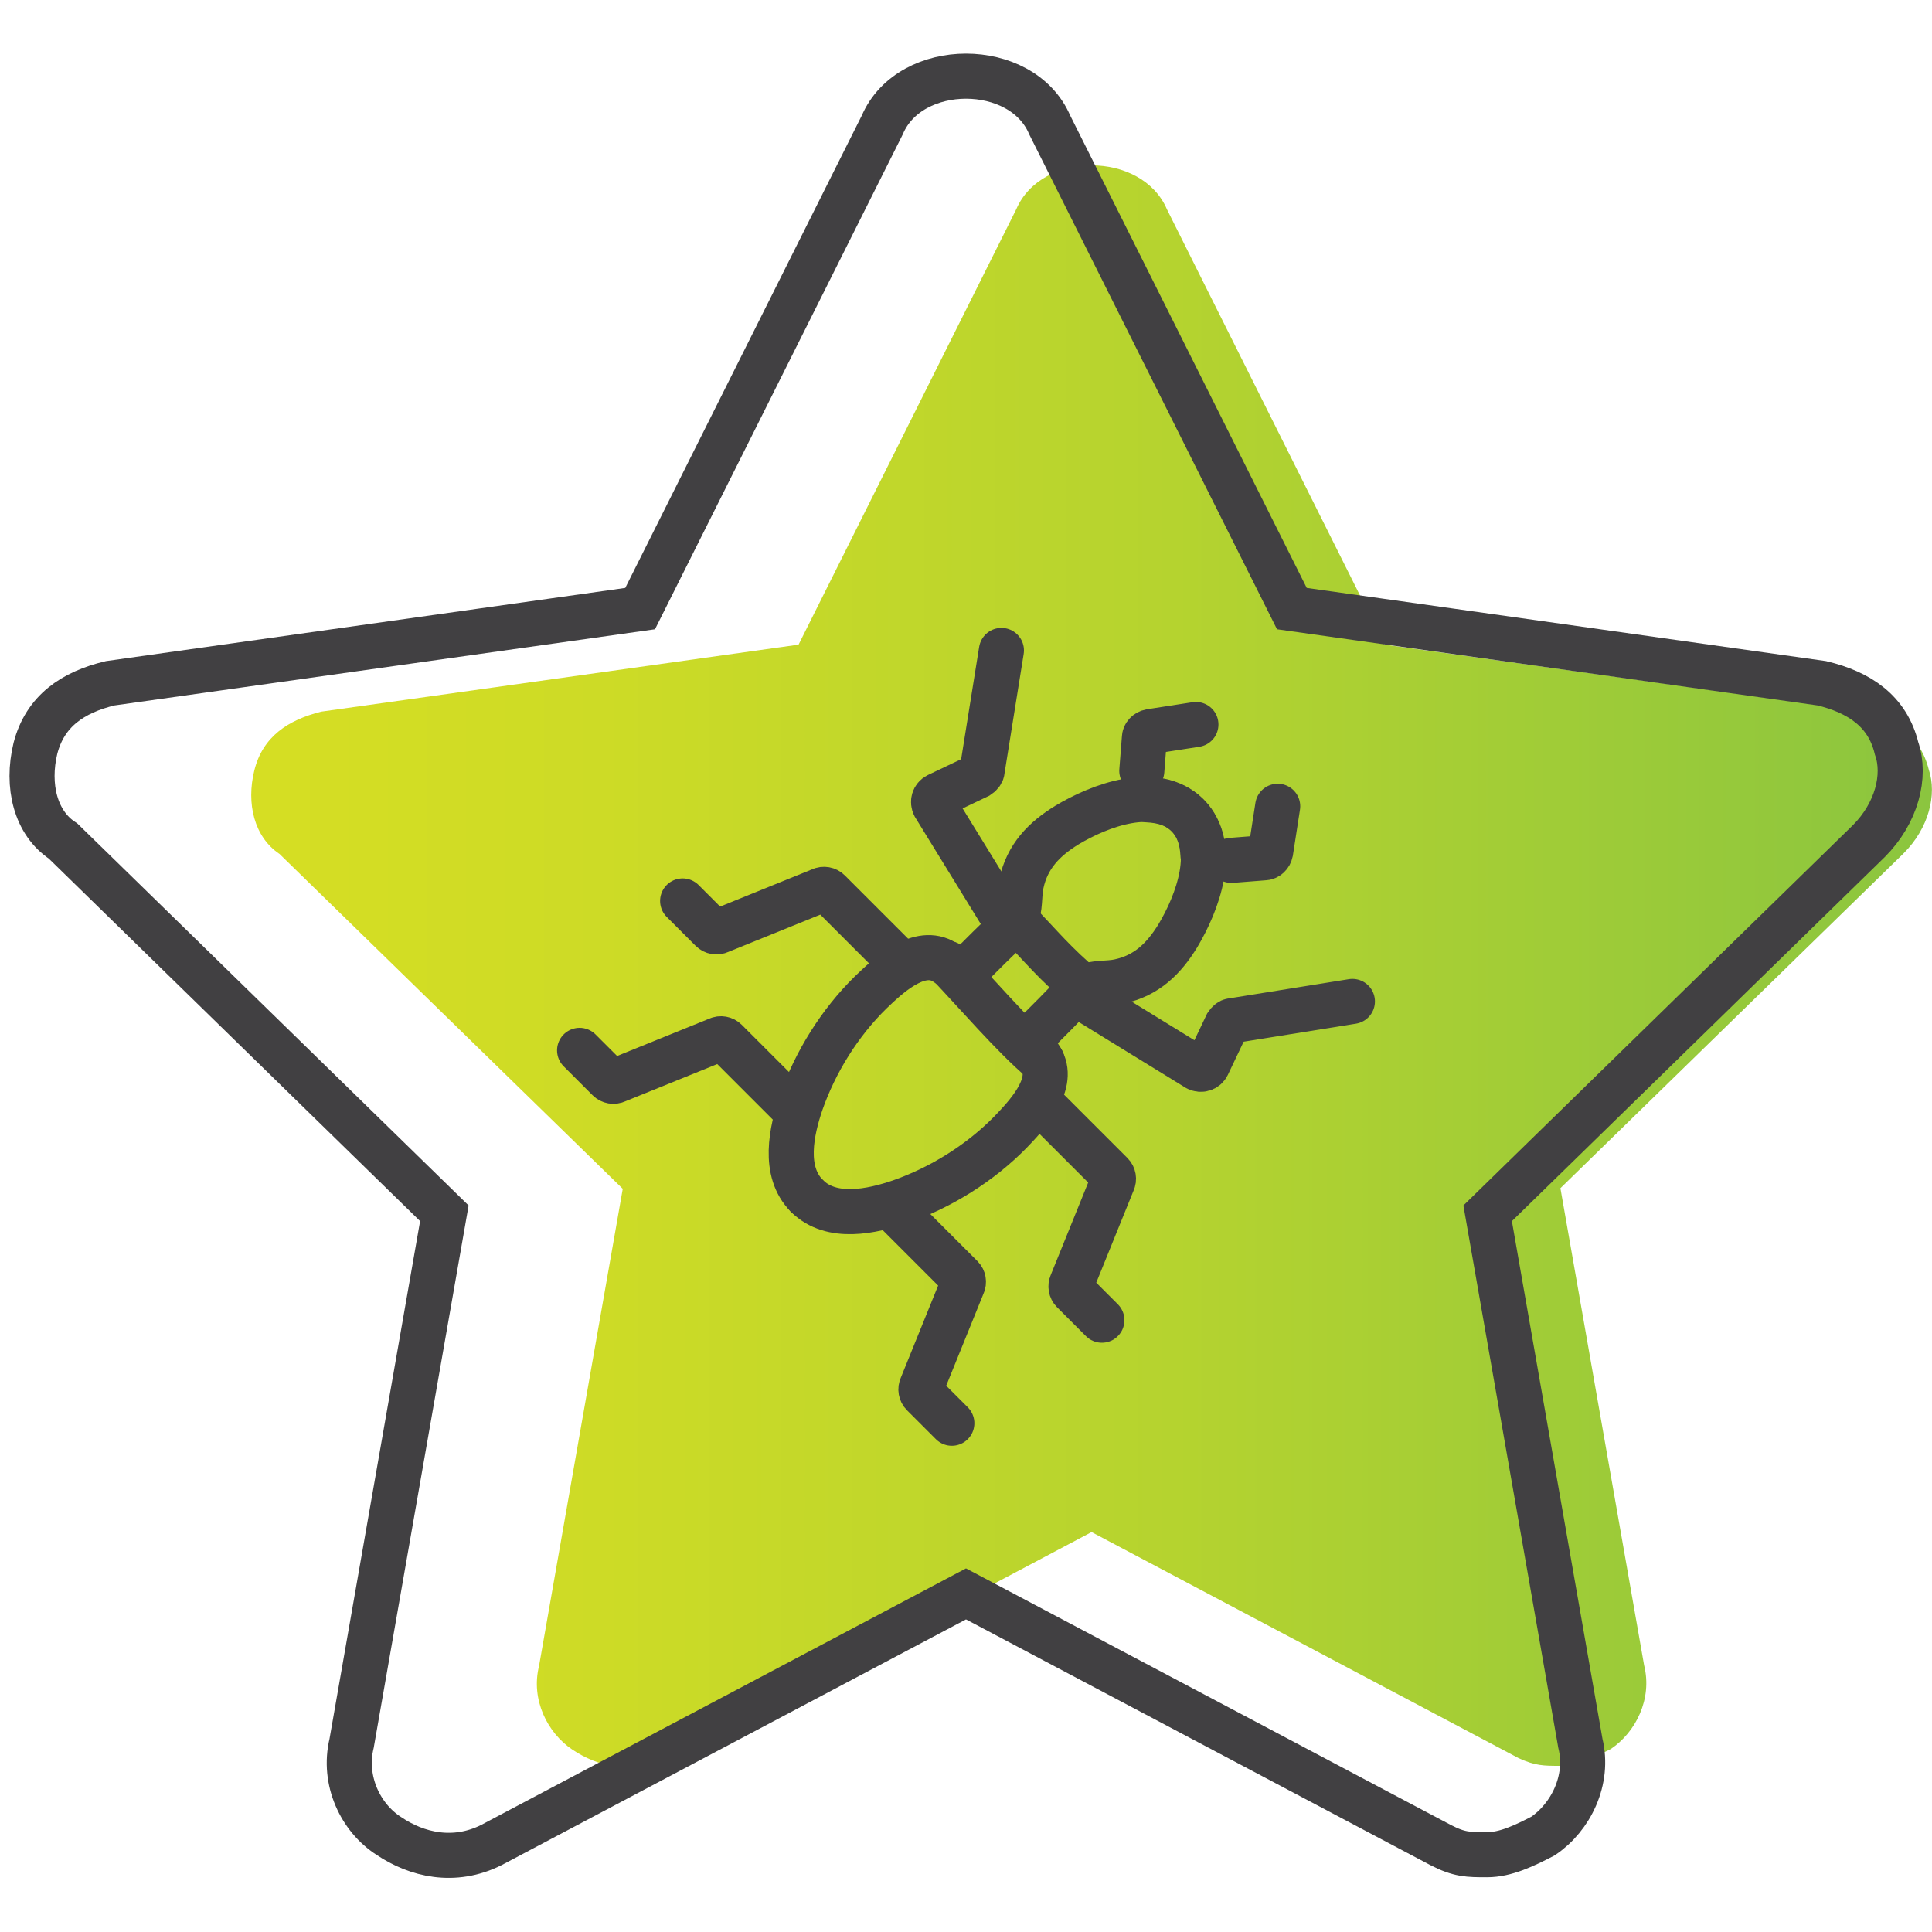 <?xml version="1.0" encoding="UTF-8"?> <svg xmlns="http://www.w3.org/2000/svg" xmlns:xlink="http://www.w3.org/1999/xlink" version="1.1" id="Layer_1" x="0px" y="0px" viewBox="0 0 300 300" style="enable-background:new 0 0 300 300;" xml:space="preserve"> <style type="text/css"> .st0{fill:url(#SVGID_1_);} .st1{fill:url(#SVGID_00000042015665460079512730000007061744523667165347_);} .st2{fill:none;stroke:#414042;stroke-width:7;stroke-linecap:round;stroke-miterlimit:10;} .st3{fill:url(#SVGID_00000106866857524252956060000017907971545145115787_);} .st4{fill:url(#SVGID_00000181783979115022726430000006769899733846504380_);} .st5{fill:url(#SVGID_00000103971083514791211620000017503433525292914869_);} .st6{fill:url(#SVGID_00000133524894672349635290000002322854828436424864_);} .st7{fill:url(#SVGID_00000115516981964728869280000003036469732584217526_);} .st8{fill:url(#SVGID_00000140000382511414352630000010953532385607414931_);} .st9{fill:url(#SVGID_00000065063919765285944290000013969992749149126293_);} .st10{fill:url(#SVGID_00000133500681149637209770000011935146534359996335_);} .st11{fill:url(#SVGID_00000177451246606351650420000000694746525710709936_);} .st12{fill:url(#SVGID_00000106837519711920924290000007039576858911204785_);} .st13{fill:url(#SVGID_00000016060464677687406550000001518417045988779161_);} .st14{fill:url(#SVGID_00000163751865633884493790000009564143357156334214_);} .st15{fill:none;stroke:#414042;stroke-width:7;stroke-miterlimit:10;} .st16{fill:url(#SVGID_00000057125604472569265150000016985093993819431069_);} .st17{fill:url(#SVGID_00000016770496487092561010000003407961932943610533_);} .st18{fill:url(#SVGID_00000044163612431134736600000004648470956476499336_);} .st19{fill:url(#SVGID_00000114044347329229058870000016063891653930445499_);} .st20{fill:url(#SVGID_00000119105926534545235360000005768684073333753733_);} .st21{fill:url(#SVGID_00000034060916671844775890000005113322758007958417_);} .st22{fill:url(#SVGID_00000051380952957764675750000000962325209518364089_);} .st23{fill:url(#SVGID_00000093869982899896269710000010551181961061949577_);} .st24{fill:url(#SVGID_00000112594287079738825620000013265254216387035540_);} .st25{fill:url(#SVGID_00000133523958115804308620000008739745761630496144_);} .st26{fill:url(#SVGID_00000024685363433280690200000008780228995530636958_);} .st27{fill:url(#SVGID_00000085249278816751983620000016747818409318697094_);} .st28{fill:url(#SVGID_00000058582331326797643430000001250845651664042160_);} .st29{fill:url(#SVGID_00000022531020330534168920000016508881579729385608_);} </style> <linearGradient id="SVGID_1_" gradientUnits="userSpaceOnUse" x1="39" y1="150" x2="300" y2="150"> <stop offset="0" style="stop-color:#D6DE23"></stop> <stop offset="0.209" style="stop-color:#CDDB26"></stop> <stop offset="0.549" style="stop-color:#B5D32F"></stop> <stop offset="0.977" style="stop-color:#8DC63E"></stop> <stop offset="1" style="stop-color:#8BC53F"></stop> </linearGradient> <path class="st0" d="M242.3,274.2c2.6,0,5.2-1.3,7.8-2.6c3.9-2.6,6.5-7.8,5.2-13l-13-74.1l53.3-52c3.9-3.9,5.2-9.1,3.9-13 c-1.3-5.2-5.2-7.8-10.4-9.1L215,100.1l-33.8-67.6c-3.9-9.1-19.5-9.1-23.4,0L124,100.1l-74.1,10.4c-5.2,1.3-9.1,3.9-10.4,9.1 c-1.3,5.2,0,10.4,3.9,13l53.3,52l-13,74.1c-1.3,5.2,1.3,10.4,5.2,13c3.9,2.6,9.1,3.9,14.3,1.3l66.3-35.1l66.3,35.1 C238.4,274.2,239.7,274.2,242.3,274.2L242.3,274.2z"></path> <path class="st2" d="M230.9,288c2.9,0,5.8-1.4,8.7-2.9c4.3-2.9,7.2-8.7,5.8-14.4l-14.4-82.3l59.2-57.8c4.3-4.3,5.8-10.1,4.3-14.4 c-1.4-5.8-5.8-8.7-11.6-10.1l-82.3-11.6L163,19.4c-4.3-10.1-21.7-10.1-26,0L99.4,94.5l-82.3,11.6c-5.8,1.4-10.1,4.3-11.6,10.1 c-1.4,5.8,0,11.6,4.3,14.4l59.2,57.8l-14.4,82.3c-1.4,5.8,1.4,11.6,5.8,14.4c4.3,2.9,10.1,4.3,15.9,1.4l73.7-39l73.7,39 C226.6,288,228,288,230.9,288L230.9,288z"></path> <g> <g> <path class="st2" d="M125.3,185.7c3.8,3.8,10.1,2.4,14.5,0.9c6.3-2.2,12.4-6,17.1-10.8c2.4-2.5,6.9-7.2,4.9-11.1 c-0.5-1-1.5-1.9-1.4-3c0.1-0.7,0.6-1.3,1.1-1.9c1.6-1.6,3.2-3.2,4.8-4.9c0.6-0.6,1.2-1.2,2-1.6c1.6-0.8,3.7-0.5,5.5-0.9 c4.2-0.9,6.9-3.5,9.1-7.1c3-5,6.4-13.8,1.5-18.7c-1.6-1.6-3.8-2.3-6.2-2.4"></path> <path class="st2" d="M191.2,133.6l5.1-0.4c0.5,0,0.9-0.4,1-0.9l1.1-7.1"></path> <path class="st2" d="M168.5,155.2l17.4,10.7c0.6,0.3,1.3,0.1,1.6-0.5l3-6.3c0.2-0.3,0.5-0.6,0.8-0.6l18.7-3"></path> <path class="st2" d="M162.3,172l10.3,10.3c0.3,0.3,0.4,0.8,0.2,1.2l-6.4,15.8c-0.2,0.4-0.1,0.9,0.2,1.2l4.5,4.5"></path> <path class="st2" d="M139,188l10.3,10.3c0.3,0.3,0.4,0.8,0.2,1.2l-6.4,15.8c-0.2,0.4-0.1,0.9,0.2,1.2l4.5,4.5"></path> <path class="st2" d="M125.3,185.7c-3.8-3.8-2.4-10.1-0.9-14.5c2.2-6.3,6-12.4,10.8-17.1c2.5-2.4,7.2-6.9,11.1-4.9 c1,0.5,1.9,1.5,3,1.4c0.7-0.1,1.3-0.6,1.9-1.1c1.6-1.6,3.2-3.2,4.9-4.8c0.6-0.6,1.2-1.2,1.6-2c0.8-1.6,0.5-3.7,0.9-5.5 c0.9-4.2,3.5-6.9,7.1-9.1c5-3,13.8-6.4,18.7-1.5c1.6,1.6,2.3,3.8,2.4,6.2"></path> <path class="st2" d="M177.3,119.7l0.4-5.1c0-0.5,0.4-0.9,0.9-1l7.1-1.1"></path> <path class="st2" d="M155.8,142.5l-10.7-17.4c-0.3-0.6-0.1-1.3,0.5-1.6l6.3-3c0.3-0.2,0.6-0.5,0.6-0.8l3-18.7"></path> <path class="st2" d="M139,148.7l-10.3-10.3c-0.3-0.3-0.8-0.4-1.2-0.2l-15.8,6.4c-0.4,0.2-0.9,0.1-1.2-0.2l-4.5-4.5"></path> <path class="st2" d="M123,171.9l-10.3-10.3c-0.3-0.3-0.8-0.4-1.2-0.2l-15.8,6.4c-0.4,0.2-0.9,0.1-1.2-0.2l-4.5-4.5"></path> </g> <path class="st2" d="M147.2,149.6c4.1,4.3,10.2,11.4,14.6,15.1"></path> <path class="st2" d="M157.6,142.7c4.1,4.3,6.3,7,10.7,10.7"></path> </g> </svg> 